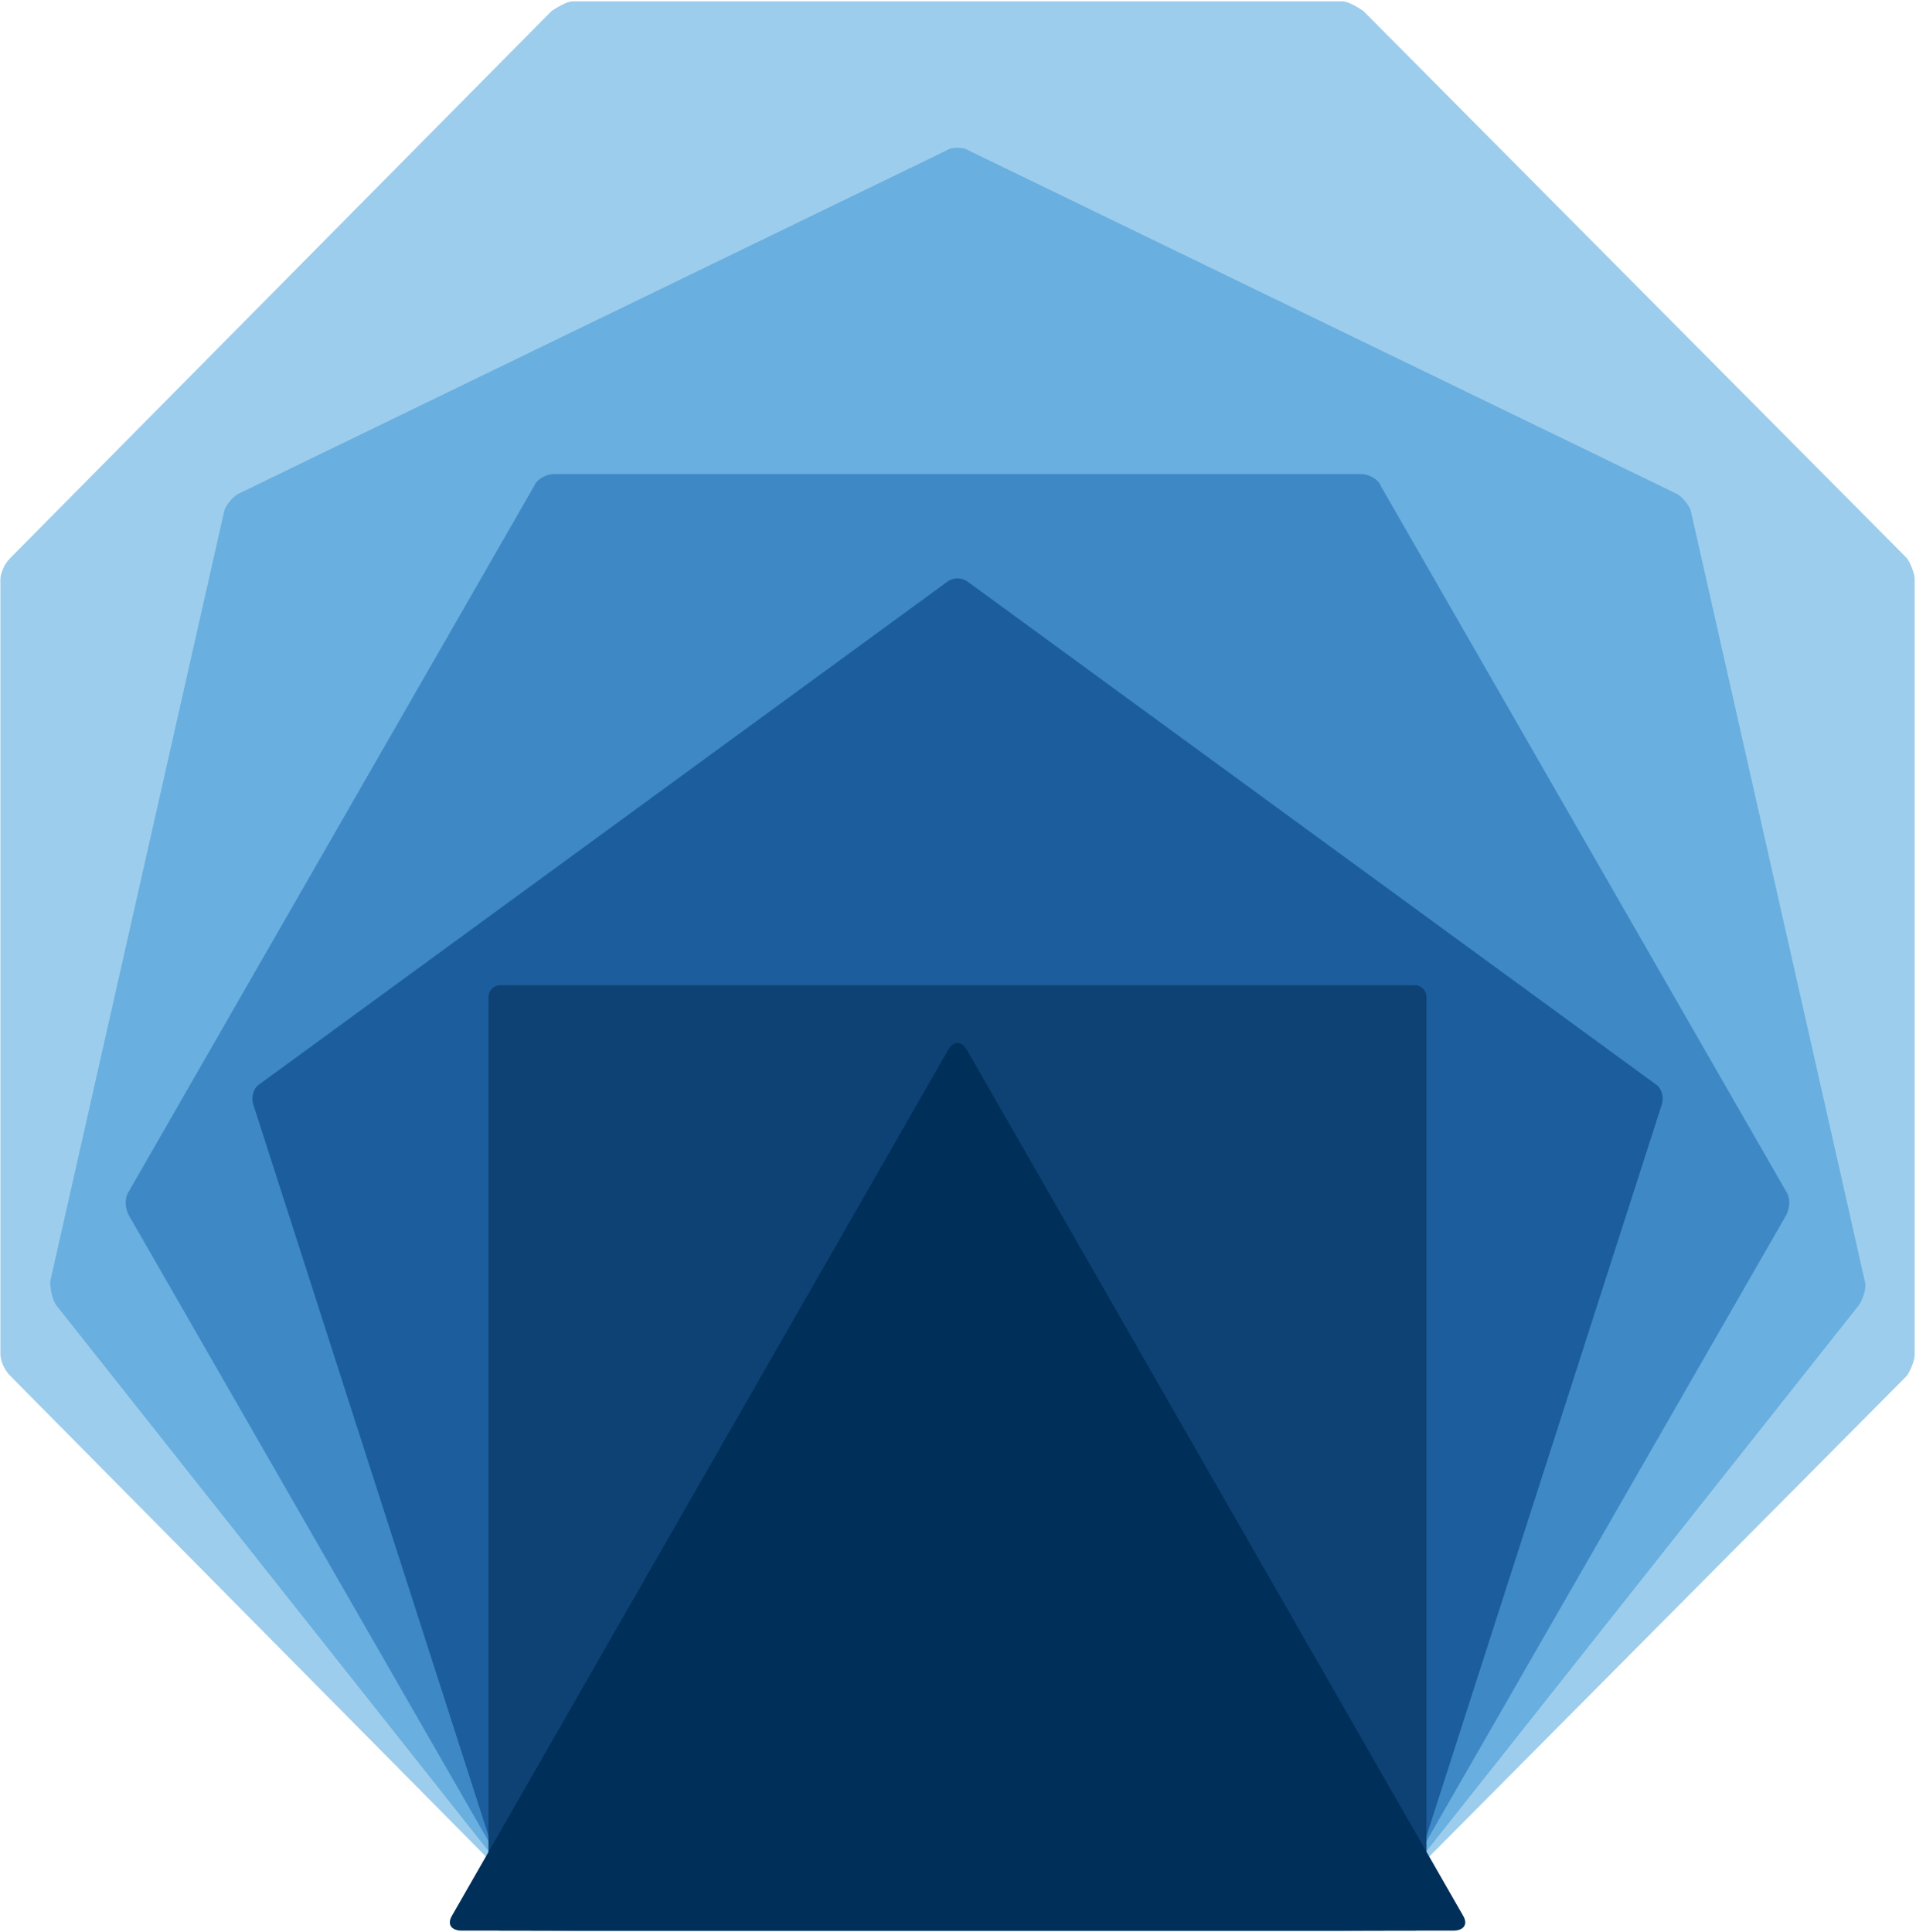 <svg version="1.2" xmlns="http://www.w3.org/2000/svg" viewBox="0 0 1456 1468" width="1456" height="1468">
	<title>anual-report-2022-19-9-2023-110132-2-pdf-svg</title>

	<style>
		.s0 { fill: #9dcded } 
		.s1 { fill: #69afdf } 
		.s2 { fill: #3e88c6 } 
		.s3 { fill: #1c5e9d } 
		.s4 { fill: #0e4274 } 
		.s5 { fill: #002f5a } 
	</style>
	<g id="Clip-Path: Page 1" clip-path="url(#cp1)">
		<g id="Page 1">
			<path id="Path 3" class="s0" d="m435.2 1467.2c-4.3 0-11.6-2.9-16-5.8l-411.6-416c-4.4-4.4-7.3-11.6-7.3-16v-589.1c0-4.4 2.9-11.7 7.3-16l411.6-416c4.4-2.9 11.7-7.3 16-7.3h584.8c4.4 0 11.7 4.4 16 7.3l413.2 416c2.9 4.3 5.8 11.6 5.8 16v589.1c0 4.4-2.9 11.6-5.8 16l-413.2 416c-4.3 2.9-11.6 5.8-16 5.8z"/>
			<path id="Path 4" class="s1" d="m429.4 1467.2c-4.3 0-11.6-2.9-16-7.2l-370.9-468.4c-2.9-4.4-4.4-13.1-4.4-17.5l132.4-586.2c1.4-4.3 7.3-11.6 11.6-13.1l536.8-260.3c4.4-3 13.1-3 17.5 0l536.8 260.3c4.3 1.5 10.1 8.8 11.6 13.1l132.4 586.2c1.4 4.4-1.5 13.1-4.4 17.5l-370.9 468.4c-4.4 4.3-11.7 7.2-16 7.2z"/>
			<path id="Path 5" class="s2" d="m420.7 1467.2c-5.8 0-13.1-2.9-14.6-7.2l-308.4-536.8c-2.9-5.8-2.9-13.1 0-17.4l308.4-536.8c1.5-4.4 8.8-8.7 14.6-8.7h613.9c5.8 0 13.1 4.3 14.5 8.7l308.4 536.8c2.9 4.3 2.9 11.6 0 17.4l-308.4 536.8c-1.4 4.3-8.7 7.2-14.5 7.2z"/>
			<path id="Path 6" class="s3" d="m404.7 1467.2c-5.8 0-11.6-2.9-13.1-8.7l-199.3-619.7c-1.4-4.3 0-11.6 4.4-14.5l523.7-382.6c4.3-2.9 10.2-2.9 14.5 0l523.7 382.6c4.4 2.9 5.8 10.2 4.4 14.5l-199.3 619.7c-1.5 5.8-7.3 8.7-13.1 8.7z"/>
			<path id="Path 7" class="s4" d="m371.2 757.7c0-5 4.1-9 9-9h694.8c5 0 9 4 9 9v700.5c0 5-4 9-9 9h-694.8c-4.9 0-9-4-9-9z"/>
			<path id="Path 8" class="s5" d="m350.9 1467.2c-7.3 0-11.7-4.3-7.3-11.6l376.8-657.5c4.3-7.3 10.2-7.3 14.5 0l376.8 657.5c4.4 7.3 0 11.6-7.3 11.6z"/>
		</g>
	</g>
</svg>